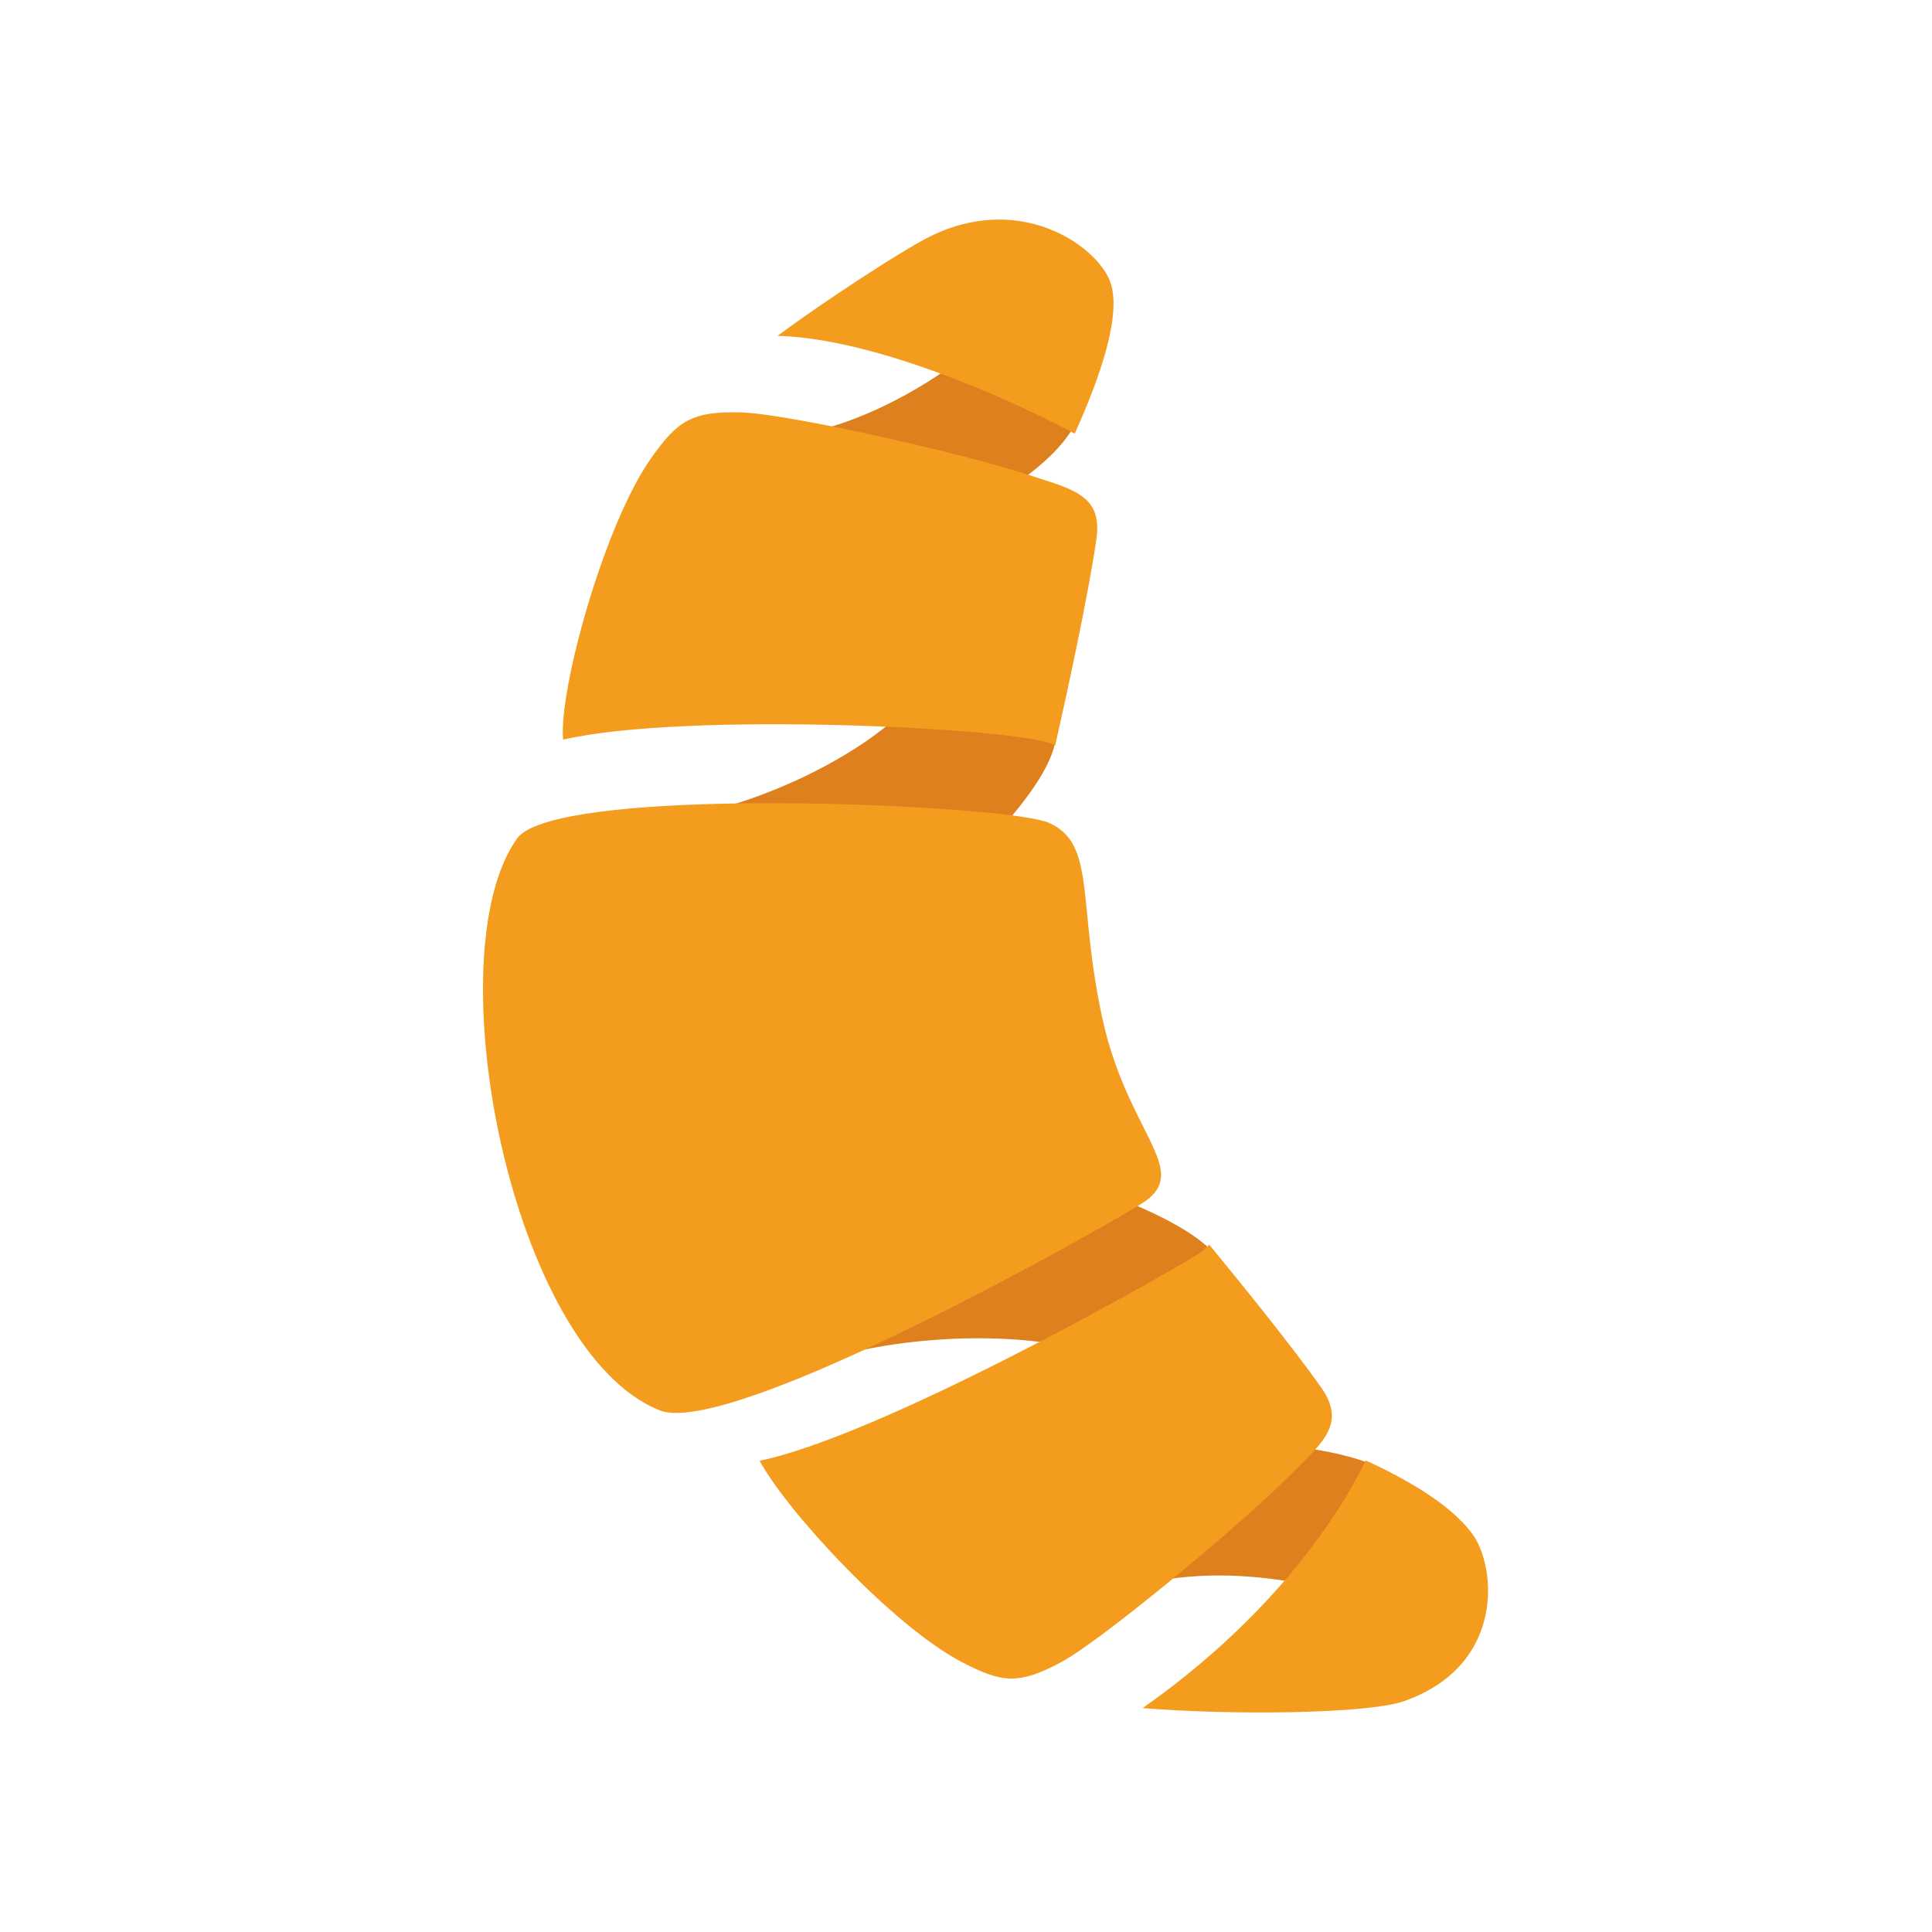 <svg width="44" height="44" viewBox="0 0 44 44" fill="none" xmlns="http://www.w3.org/2000/svg">
<path d="M23.899 16.362C23.899 16.362 23.772 16.034 23.415 15.792C22.719 15.321 21.537 14.801 21.428 15.054C20.735 16.675 17.822 18.22 15.381 18.645C15.197 18.677 17.473 20.78 17.589 21.146C17.705 21.512 20.845 21.041 22.774 18.894C24.645 16.812 23.899 16.362 23.899 16.362Z" fill="#DD801D"/>
<path d="M22.581 11.37C24.6 10.175 24.592 9.308 24.592 9.308C24.592 9.308 24.504 8.639 24.326 8.351C23.883 7.634 22.718 7.022 22.727 7.275C22.74 7.676 20.139 9.753 17.751 9.952C17.566 9.967 16.981 11.665 16.955 12.052C16.93 12.439 20.014 12.889 22.581 11.37Z" fill="#DD801D"/>
<path d="M23.935 10.98C23.758 10.921 23.563 10.861 23.353 10.793C22.034 10.361 18.631 9.58 17.23 9.42C17.087 9.404 16.964 9.394 16.867 9.391C15.75 9.365 15.434 9.585 14.839 10.419C13.757 11.938 12.716 15.742 12.825 16.845C15.623 16.197 23.125 16.578 23.952 16.942C23.98 16.954 24.006 16.967 24.031 16.98C24.274 15.904 24.779 13.602 24.969 12.283C25.088 11.459 24.663 11.223 23.935 10.98Z" fill="#F49C1D"/>
<path d="M26.181 31.465C26.366 31.63 27.075 30.924 27.5 30.227C27.786 29.756 27.864 29.22 27.864 29.22C27.864 29.22 28.35 28.492 25.779 27.413C23.128 26.3 20.088 27.222 20.137 27.603C20.187 27.985 18.791 30.956 18.971 30.906C21.358 30.24 24.87 30.296 26.181 31.465Z" fill="#DD801D"/>
<path d="M25.105 23.189C24.542 20.598 24.947 19.283 23.968 18.778C23.943 18.765 23.917 18.752 23.889 18.739C23.061 18.376 15.56 17.995 12.762 18.643C12.261 18.759 11.91 18.908 11.776 19.096C9.882 21.744 11.643 30.775 15.023 32.119C15.246 32.208 15.6 32.193 16.046 32.1C18.799 31.529 25.081 27.987 25.999 27.412C26.121 27.335 26.215 27.258 26.284 27.177C26.884 26.479 25.624 25.572 25.105 23.189Z" fill="#F49C1D"/>
<path d="M24.476 9.876C25.073 8.554 25.559 7.121 25.278 6.401C24.955 5.571 23.174 4.339 21.094 5.43C20.466 5.759 18.828 6.821 17.707 7.648C20.307 7.717 23.943 9.604 23.943 9.604C23.943 9.604 24.333 9.795 24.476 9.876Z" fill="#F49C1D"/>
<path d="M32.198 34.038C32.198 34.038 31.953 33.275 29.642 32.965C26.705 32.571 24.024 34.2 24.192 34.548C24.359 34.896 25.533 36.233 25.71 36.175C27.99 35.419 31.168 36.314 31.305 36.69C31.442 37.067 32.198 34.038 32.198 34.038Z" fill="#DD801D"/>
<path d="M30.085 31.593C29.447 30.69 28.31 29.283 27.538 28.345C27.469 28.425 27.376 28.503 27.253 28.58C26.335 29.155 20.053 32.697 17.3 33.268C17.94 34.448 20.359 37.048 21.905 37.853C22.813 38.326 23.195 38.379 24.178 37.848C24.279 37.794 24.406 37.714 24.554 37.614C25.762 36.798 28.359 34.62 29.321 33.655C29.575 33.4 29.806 33.183 29.983 32.979C30.359 32.546 30.49 32.169 30.085 31.593Z" fill="#F49C1D"/>
<path d="M33.544 34.952C33.05 34.262 32.018 33.68 31.102 33.26C30.985 33.493 29.708 36.314 26.023 38.9C28.019 39.065 31.146 39.035 31.975 38.743C34.291 37.926 34.069 35.687 33.544 34.952Z" fill="#F49C1D"/>
</svg>
